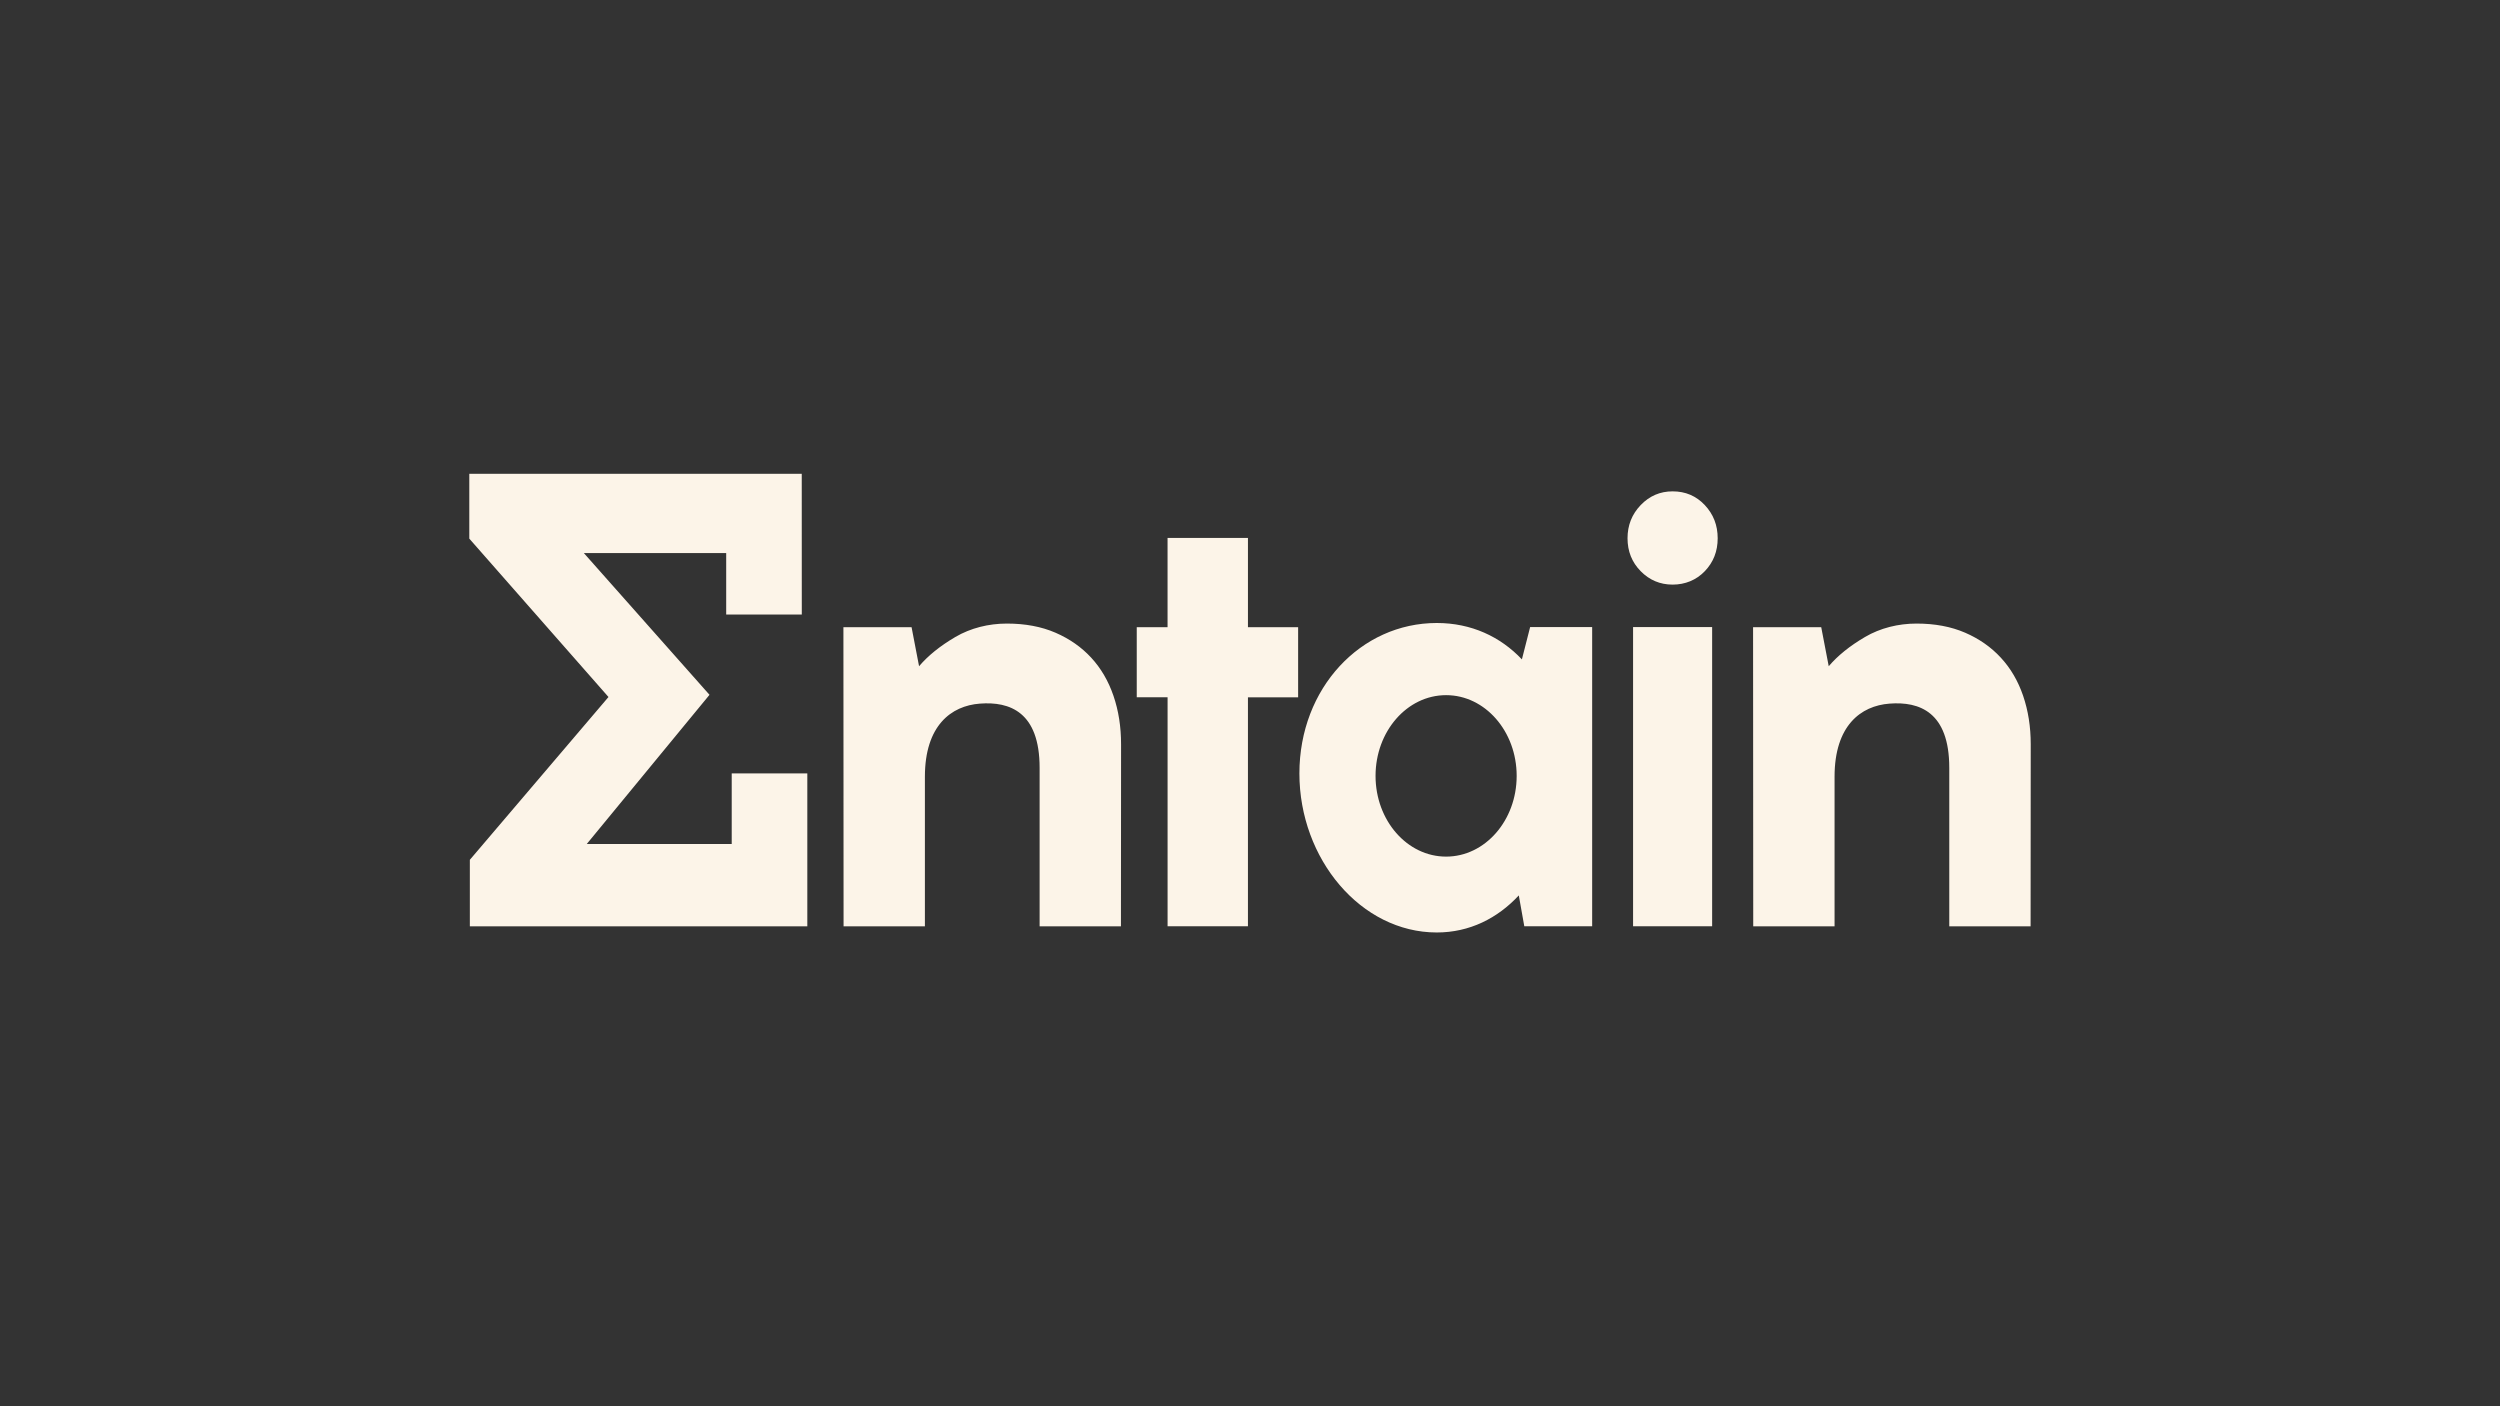 <?xml version="1.0" encoding="UTF-8"?> <svg xmlns="http://www.w3.org/2000/svg" id="Layer_1" data-name="Layer 1" viewBox="0 0 960 540"><rect x="0" y="0" width="960" height="540" fill="#333333" stroke="none"/><defs><style> .cls-1 { fill: #fcf4e8; } </style></defs><path class="cls-1" d="M180.21,181.94v24.89l53.45,60.82-53.24,62.52v25.53h129.59v-58.71h-29.03v27.1h-55.66l47.13-57.28-48.25-54.43h54.66v23.61h29.03l-.02-54.05h-127.66ZM555.3,328.94c14.97,0,27.1-13.88,27.1-31s-12.13-31-27.1-31-27.09,13.88-27.09,31,12.13,31,27.09,31M611.39,240.79v114.9h-26.06l-2.11-11.85c-8.15,8.77-18.9,14.23-31.5,14.23-29.13,0-52.75-28.24-52.75-61.06s23.62-57.78,52.75-57.78c13.23,0,24.41,5.23,32.69,13.97l3.16-12.4h23.81ZM323.92,355.7h31.24v-57.44c0-19.66,10.11-27.24,21.1-28.07,11.46-.88,22.95,3.19,22.95,24.64v60.87h31.23l.05-69.92c0-6.71-.97-12.9-2.92-18.6-1.95-5.69-4.8-10.57-8.54-14.62-3.75-4.06-8.32-7.26-13.72-9.6-5.4-2.34-11.62-3.51-18.66-3.51s-13.94,1.72-19.79,5.15c-5.85,3.43-10.49,7.17-13.94,11.23l-2.88-14.99h-26.17s.06,114.86.06,114.86ZM673.23,355.7h31.24v-57.44c0-19.66,10.11-27.24,21.1-28.07,11.46-.88,22.95,3.19,22.95,24.64v60.87h31.23l.05-69.92c0-6.71-.98-12.9-2.92-18.6-1.95-5.69-4.8-10.57-8.55-14.62-3.74-4.06-8.32-7.26-13.71-9.6-5.4-2.34-11.62-3.51-18.66-3.51s-13.94,1.72-19.79,5.15c-5.85,3.43-10.49,7.17-13.94,11.23l-2.88-14.99h-26.17s.06,114.86.06,114.86ZM642.28,188.68c-4.8,0-8.88,1.76-12.25,5.27-3.37,3.51-5.06,7.76-5.06,12.75s1.68,9.21,5.06,12.64c3.37,3.43,7.46,5.15,12.25,5.15s9.07-1.72,12.36-5.15c3.3-3.43,4.95-7.64,4.95-12.64s-1.65-9.24-4.95-12.75c-3.3-3.51-7.42-5.27-12.36-5.27M657.46,240.79h-30.36v114.9h30.36v-114.9ZM498.48,240.86v26.91h-19.27s0,87.92,0,87.92h-30.86v-87.93s-11.84,0-11.84,0v-26.91h11.83v-34.27s30.87,0,30.87,0v34.27h19.27Z"></path></svg> 
